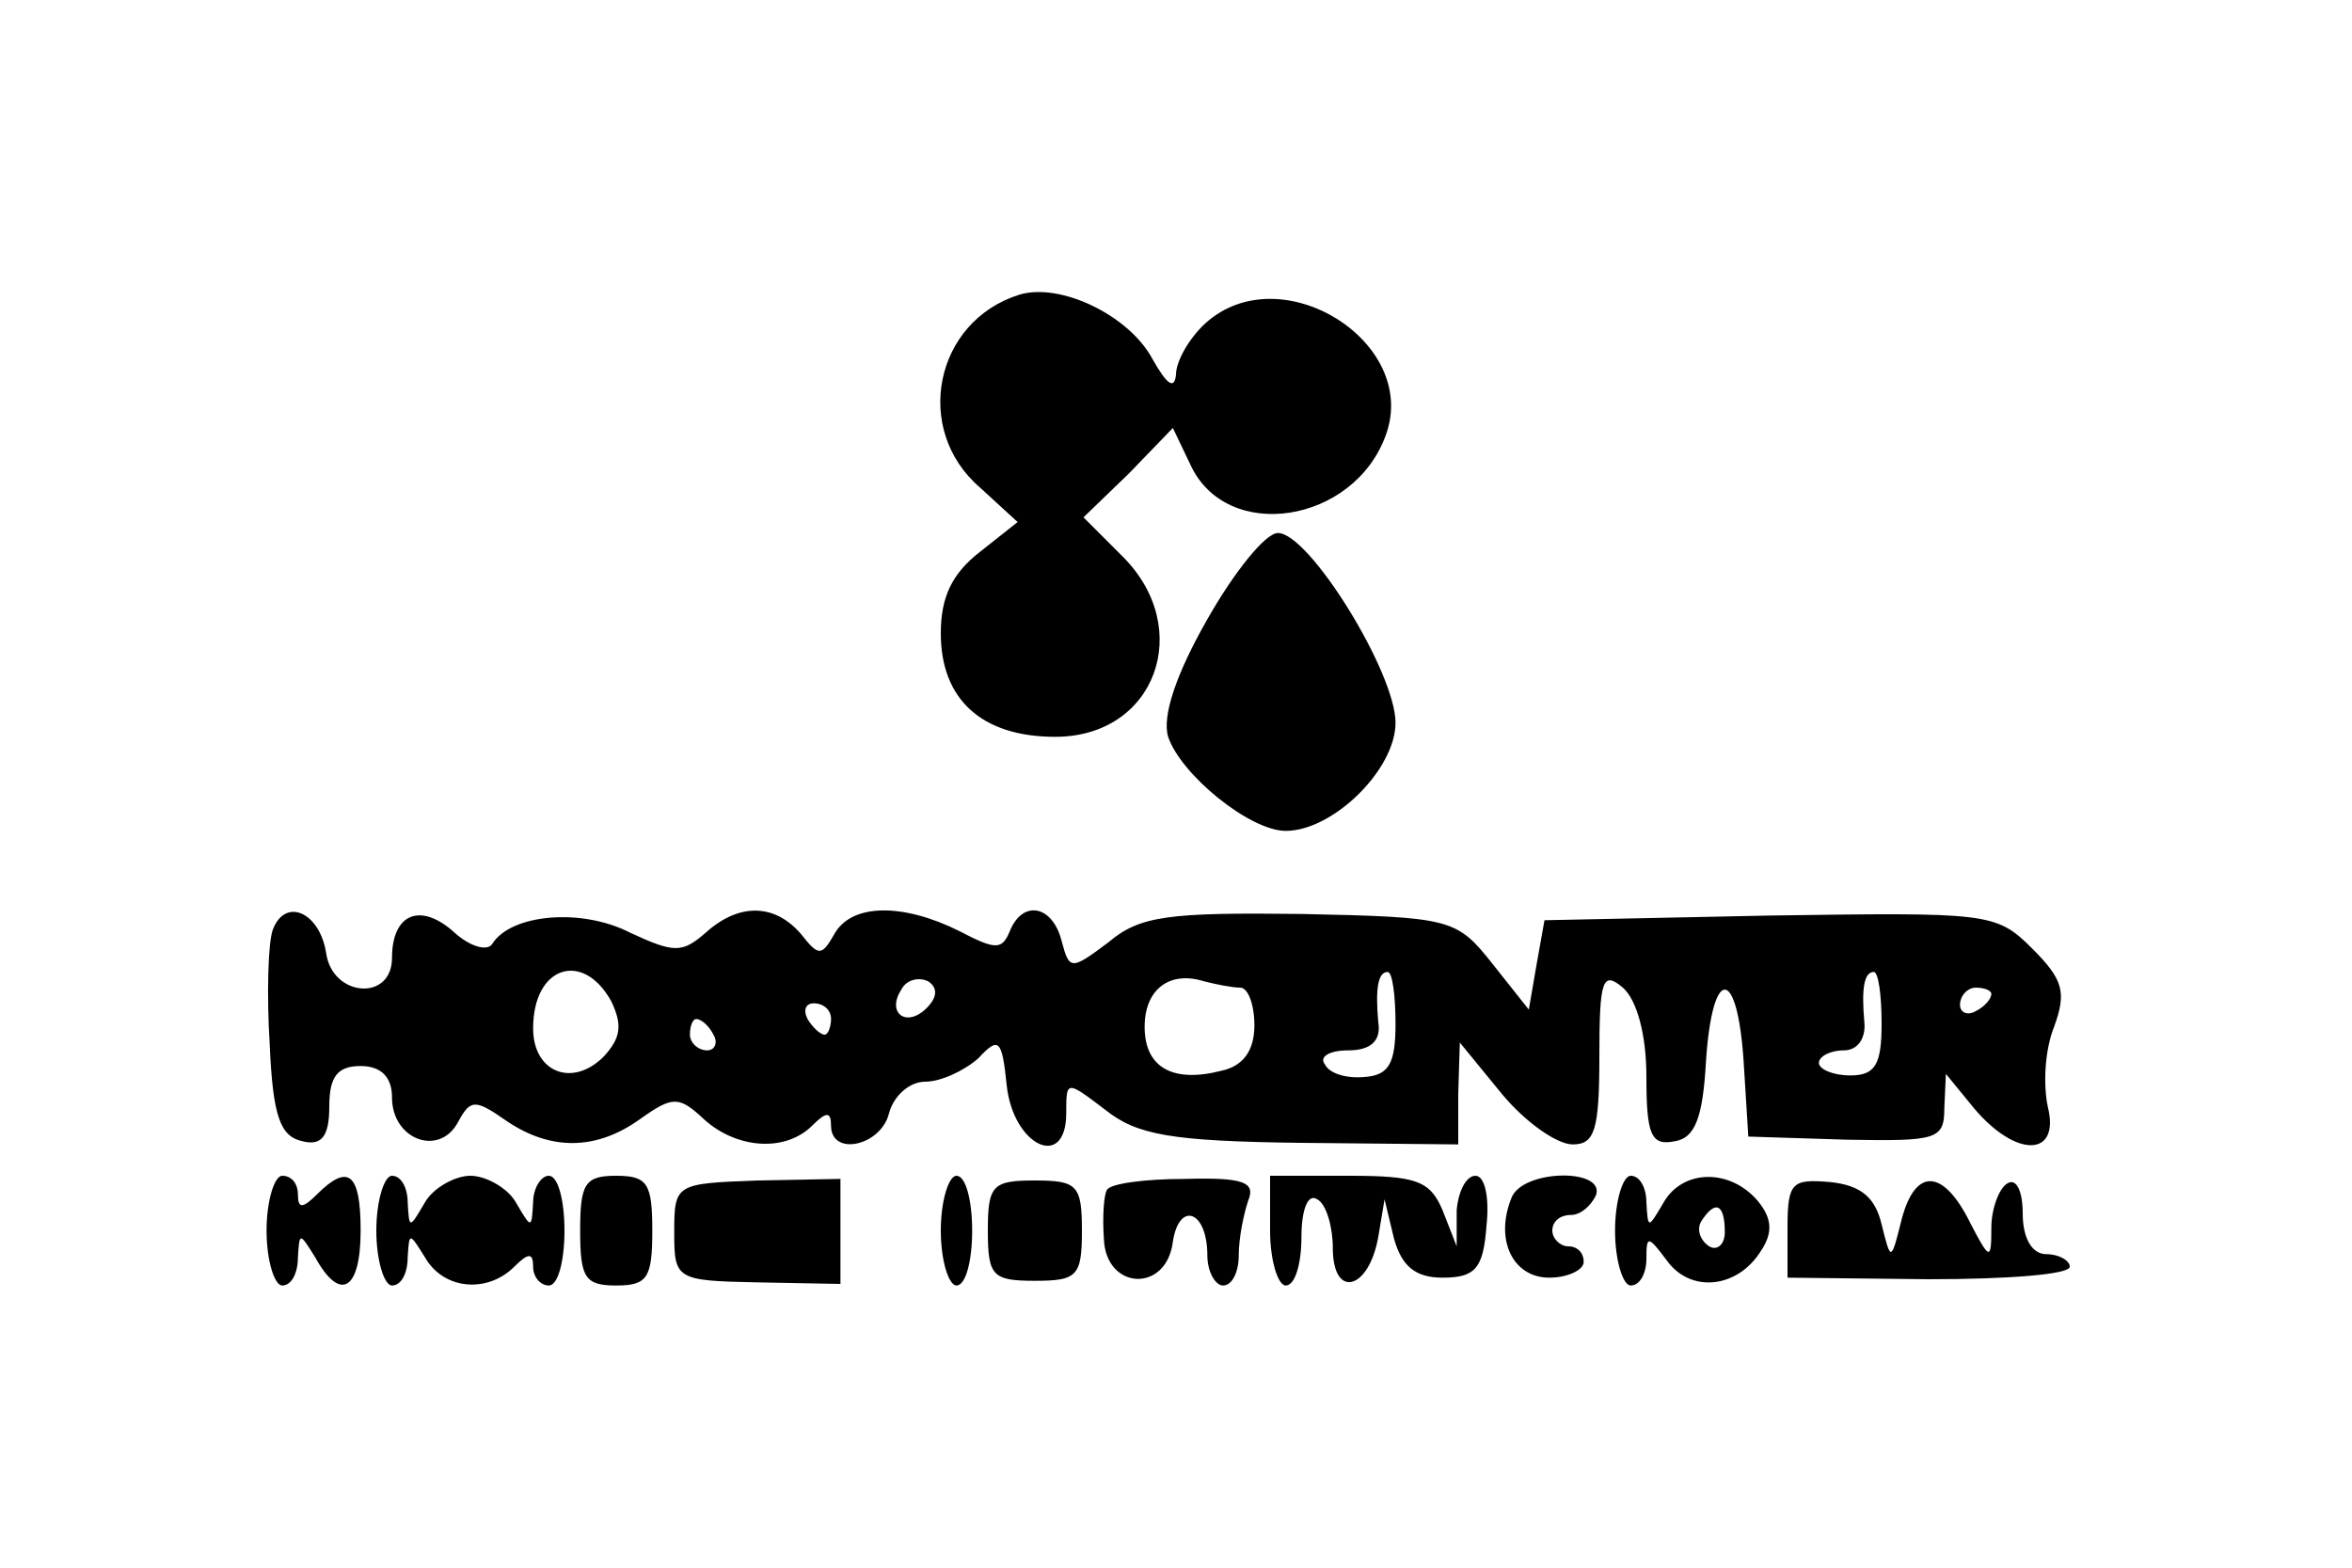 <?xml version="1.0" encoding="UTF-8" standalone="yes"?>
<svg version="1.0" xmlns="http://www.w3.org/2000/svg" width="150" height="100" viewBox="0 0 150 100" preserveAspectRatio="xMidYMid meet">
  <g transform="translate(0,100) scale(0.1,-0.1)" fill="#000000" stroke="none">
    <path d="M650 812 c-54 -17 -68 -86 -25 -123 l24 -22 -24 -19 c-18 -14 -25
-29 -25 -52 0 -42 26 -66 73 -66 64 0 89 69 43 115 l-25 25 29 28 28 29 11
-23 c23 -51 105 -38 125 19 21 59 -67 114 -115 71 -10 -9 -19 -24 -19 -33 -1
-10 -6 -6 -15 10 -15 28 -59 49 -85 41z"/>
    <path d="M770 605 c-20 -35 -29 -62 -25 -75 8 -24 52 -60 75 -60 30 0 70 39
70 69 0 32 -55 121 -75 121 -8 0 -28 -25 -45 -55z"/>
    <path d="M174 407 c-3 -8 -4 -41 -2 -73 2 -47 7 -59 21 -62 12 -3 17 3 17 22
0 19 5 26 20 26 13 0 20 -7 20 -20 0 -27 30 -38 42 -16 8 15 11 15 31 1 28
-19 57 -19 85 1 21 15 25 15 41 0 21 -19 52 -21 69 -4 9 9 12 9 12 0 0 -20 32
-13 37 8 3 11 13 20 23 20 10 0 25 7 34 15 13 14 15 12 18 -17 4 -39 38 -55
38 -18 0 21 0 21 25 2 20 -16 42 -20 125 -21 l100 -1 0 32 1 33 27 -33 c15
-18 35 -32 45 -32 14 0 17 9 17 56 0 49 2 55 15 44 9 -8 15 -30 15 -57 0 -37
3 -44 18 -41 13 2 18 15 20 51 4 61 20 61 24 0 l3 -48 63 -2 c57 -1 62 0 62
20 l1 22 18 -22 c27 -32 55 -31 47 1 -3 14 -2 36 4 51 8 22 6 30 -14 50 -23
23 -28 23 -167 21 l-144 -3 -5 -28 -5 -29 -23 29 c-23 29 -26 30 -122 32 -84
1 -103 -1 -123 -18 -24 -18 -25 -18 -30 1 -6 23 -25 26 -33 6 -5 -12 -9 -12
-32 0 -36 18 -69 18 -80 -2 -8 -14 -10 -14 -21 0 -17 20 -40 20 -61 1 -15 -13
-20 -13 -48 0 -31 16 -76 12 -88 -7 -3 -5 -14 -2 -24 7 -22 20 -40 12 -40 -16
0 -28 -38 -25 -42 3 -4 26 -26 36 -34 15z m216 -46 c7 -15 6 -23 -5 -35 -20
-20 -45 -10 -45 18 0 40 32 50 50 17z m201 -4 c-13 -13 -26 -3 -16 12 3 6 11
8 17 5 6 -4 6 -10 -1 -17z m200 13 c5 0 9 -11 9 -24 0 -16 -7 -26 -21 -29 -31
-8 -49 2 -49 28 0 24 16 36 38 29 8 -2 18 -4 23 -4z m99 -23 c0 -25 -4 -33
-20 -34 -11 -1 -22 2 -25 8 -4 5 3 9 15 9 14 0 21 6 19 18 -2 22 0 32 6 32 3
0 5 -15 5 -33z m310 0 c0 -26 -4 -33 -20 -33 -11 0 -20 4 -20 8 0 4 7 8 16 8
9 0 14 8 13 18 -2 22 0 32 6 32 3 0 5 -15 5 -33z m70 19 c0 -3 -4 -8 -10 -11
-5 -3 -10 -1 -10 4 0 6 5 11 10 11 6 0 10 -2 10 -4z m-740 -16 c0 -5 -2 -10
-4 -10 -3 0 -8 5 -11 10 -3 6 -1 10 4 10 6 0 11 -4 11 -10z m-75 -10 c3 -5 1
-10 -4 -10 -6 0 -11 5 -11 10 0 6 2 10 4 10 3 0 8 -4 11 -10z"/>
    <path d="M170 215 c0 -19 5 -35 10 -35 6 0 10 8 10 18 1 16 1 16 11 0 16 -29
29 -21 29 17 0 37 -8 43 -28 23 -9 -9 -12 -9 -12 0 0 7 -4 12 -10 12 -5 0 -10
-16 -10 -35z"/>
    <path d="M240 215 c0 -19 5 -35 10 -35 6 0 10 8 10 18 1 16 1 16 11 0 12 -21
40 -23 57 -6 9 9 12 9 12 0 0 -7 5 -12 10 -12 6 0 10 16 10 35 0 19 -4 35 -10
35 -5 0 -10 -8 -10 -17 -1 -17 -1 -17 -11 0 -5 9 -19 17 -29 17 -10 0 -24 -8
-29 -17 -10 -17 -10 -17 -11 0 0 9 -4 17 -10 17 -5 0 -10 -16 -10 -35z"/>
    <path d="M370 215 c0 -30 3 -35 23 -35 20 0 23 5 23 35 0 30 -3 35 -23 35 -20
0 -23 -5 -23 -35z"/>
    <path d="M430 214 c0 -30 1 -31 53 -32 l53 -1 0 34 0 33 -53 -1 c-52 -2 -53
-2 -53 -33z"/>
    <path d="M600 215 c0 -19 5 -35 10 -35 6 0 10 16 10 35 0 19 -4 35 -10 35 -5
0 -10 -16 -10 -35z"/>
    <path d="M630 215 c0 -29 3 -32 30 -32 27 0 30 3 30 32 0 29 -3 32 -30 32 -27
0 -30 -3 -30 -32z"/>
    <path d="M706 241 c-2 -3 -3 -17 -2 -31 1 -33 40 -35 44 -2 4 26 22 20 22 -9
0 -10 5 -19 10 -19 6 0 10 9 10 19 0 11 3 26 6 35 5 12 -3 15 -40 14 -26 0
-48 -3 -50 -7z"/>
    <path d="M810 215 c0 -19 5 -35 10 -35 6 0 10 14 10 31 0 17 4 28 10 24 6 -3
10 -18 10 -31 0 -33 23 -27 29 7 l4 24 6 -25 c5 -18 14 -25 31 -25 21 0 26 6
28 33 2 18 -1 32 -7 32 -6 0 -11 -10 -12 -22 l0 -23 -9 23 c-8 19 -17 22 -60
22 l-50 0 0 -35z"/>
    <path d="M964 236 c-11 -27 1 -51 24 -51 12 0 22 5 22 10 0 6 -4 10 -10 10 -5
0 -10 5 -10 10 0 6 5 10 12 10 6 0 13 6 16 13 5 17 -47 16 -54 -2z"/>
    <path d="M1030 215 c0 -19 5 -35 10 -35 6 0 10 8 10 17 0 15 1 15 13 -1 15
-21 45 -18 60 6 8 12 7 21 -2 32 -18 21 -48 20 -60 -1 -10 -17 -10 -17 -11 0
0 9 -4 17 -10 17 -5 0 -10 -16 -10 -35z m70 -1 c0 -8 -5 -12 -10 -9 -6 4 -8
11 -5 16 9 14 15 11 15 -7z"/>
    <path d="M1140 217 l0 -32 90 -1 c50 0 90 3 90 8 0 4 -7 8 -15 8 -9 0 -15 10
-15 26 0 14 -4 23 -10 19 -5 -3 -10 -16 -10 -28 0 -21 -1 -21 -13 2 -17 35
-35 37 -44 4 -7 -28 -7 -28 -13 -4 -4 17 -13 25 -33 27 -24 2 -27 0 -27 -29z"/>
  </g>
</svg>